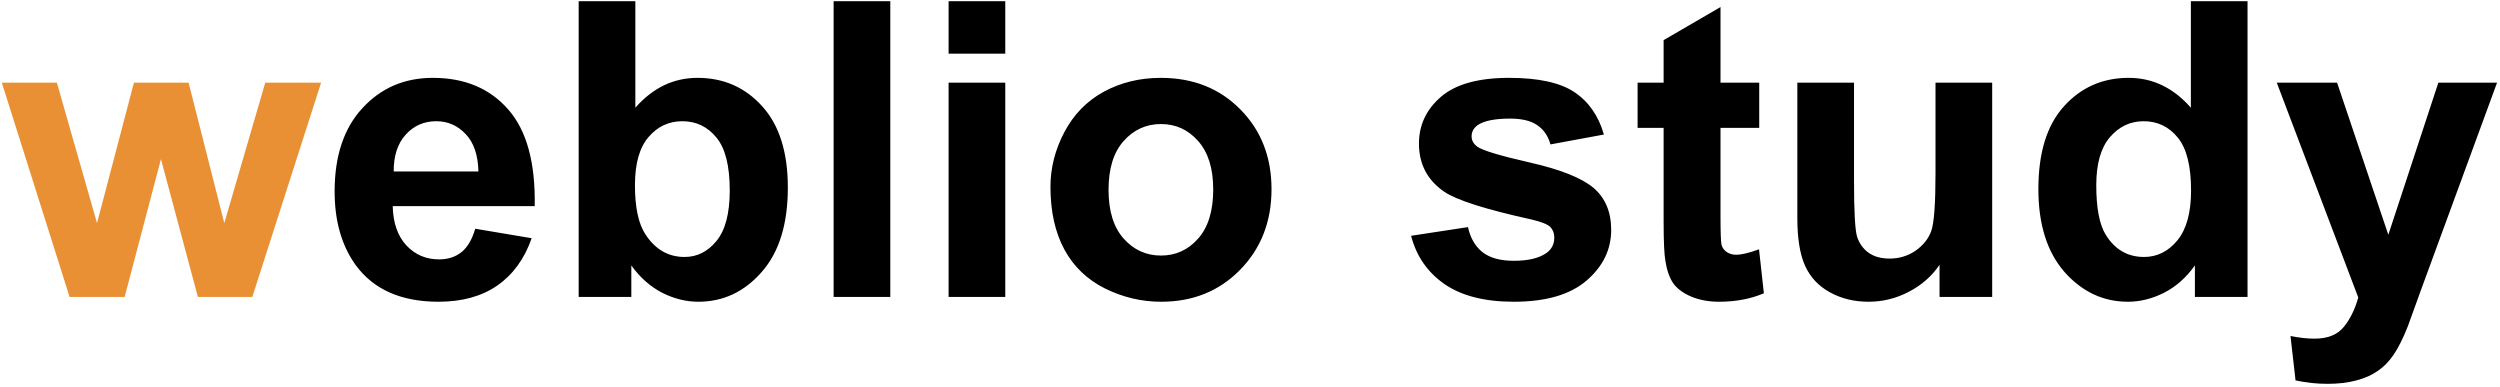 <svg width="581" height="90" viewBox="0 0 581 90" fill="none" xmlns="http://www.w3.org/2000/svg">
<path d="M16.172 69L0.422 19.219H13.219L22.547 51.844L31.125 19.219H43.828L52.125 51.844L61.641 19.219H74.625L58.641 69H45.984L37.406 36.984L28.969 69H16.172Z" fill="#EA9034"/>
<path d="M110.438 53.156L123.562 55.359C121.875 60.172 119.203 63.844 115.547 66.375C111.922 68.875 107.375 70.125 101.906 70.125C93.25 70.125 86.844 67.297 82.688 61.641C79.406 57.109 77.766 51.391 77.766 44.484C77.766 36.234 79.922 29.781 84.234 25.125C88.547 20.438 94 18.094 100.594 18.094C108 18.094 113.844 20.547 118.125 25.453C122.406 30.328 124.453 37.812 124.266 47.906H91.266C91.359 51.812 92.422 54.859 94.453 57.047C96.484 59.203 99.016 60.281 102.047 60.281C104.109 60.281 105.844 59.719 107.25 58.594C108.656 57.469 109.719 55.656 110.438 53.156ZM111.188 39.844C111.094 36.031 110.109 33.141 108.234 31.172C106.359 29.172 104.078 28.172 101.391 28.172C98.516 28.172 96.141 29.219 94.266 31.312C92.391 33.406 91.469 36.25 91.5 39.844H111.188ZM134.484 69V0.281H147.656V25.031C151.719 20.406 156.531 18.094 162.094 18.094C168.156 18.094 173.172 20.297 177.141 24.703C181.109 29.078 183.094 35.375 183.094 43.594C183.094 52.094 181.062 58.641 177 63.234C172.969 67.828 168.062 70.125 162.281 70.125C159.438 70.125 156.625 69.422 153.844 68.016C151.094 66.578 148.719 64.469 146.719 61.688V69H134.484ZM147.562 43.031C147.562 48.188 148.375 52 150 54.469C152.281 57.969 155.312 59.719 159.094 59.719C162 59.719 164.469 58.484 166.5 56.016C168.562 53.516 169.594 49.594 169.594 44.25C169.594 38.562 168.562 34.469 166.5 31.969C164.438 29.438 161.797 28.172 158.578 28.172C155.422 28.172 152.797 29.406 150.703 31.875C148.609 34.312 147.562 38.031 147.562 43.031ZM193.734 69V0.281H206.906V69H193.734ZM220.453 12.469V0.281H233.625V12.469H220.453ZM220.453 69V19.219H233.625V69H220.453ZM244.125 43.406C244.125 39.031 245.203 34.797 247.359 30.703C249.516 26.609 252.562 23.484 256.5 21.328C260.469 19.172 264.891 18.094 269.766 18.094C277.297 18.094 283.469 20.547 288.281 25.453C293.094 30.328 295.5 36.5 295.5 43.969C295.5 51.5 293.062 57.75 288.188 62.719C283.344 67.656 277.234 70.125 269.859 70.125C265.297 70.125 260.938 69.094 256.781 67.031C252.656 64.969 249.516 61.953 247.359 57.984C245.203 53.984 244.125 49.125 244.125 43.406ZM257.625 44.109C257.625 49.047 258.797 52.828 261.141 55.453C263.484 58.078 266.375 59.391 269.812 59.391C273.25 59.391 276.125 58.078 278.438 55.453C280.781 52.828 281.953 49.016 281.953 44.016C281.953 39.141 280.781 35.391 278.438 32.766C276.125 30.141 273.25 28.828 269.812 28.828C266.375 28.828 263.484 30.141 261.141 32.766C258.797 35.391 257.625 39.172 257.625 44.109ZM327.938 54.797L341.156 52.781C341.719 55.344 342.859 57.297 344.578 58.641C346.297 59.953 348.703 60.609 351.797 60.609C355.203 60.609 357.766 59.984 359.484 58.734C360.641 57.859 361.219 56.688 361.219 55.219C361.219 54.219 360.906 53.391 360.281 52.734C359.625 52.109 358.156 51.531 355.875 51C345.25 48.656 338.516 46.516 335.672 44.578C331.734 41.891 329.766 38.156 329.766 33.375C329.766 29.062 331.469 25.438 334.875 22.5C338.281 19.562 343.562 18.094 350.719 18.094C357.531 18.094 362.594 19.203 365.906 21.422C369.219 23.641 371.5 26.922 372.75 31.266L360.328 33.562C359.797 31.625 358.781 30.141 357.281 29.109C355.812 28.078 353.703 27.562 350.953 27.562C347.484 27.562 345 28.047 343.5 29.016C342.5 29.703 342 30.594 342 31.688C342 32.625 342.438 33.422 343.312 34.078C344.5 34.953 348.594 36.188 355.594 37.781C362.625 39.375 367.531 41.328 370.312 43.641C373.062 45.984 374.438 49.25 374.438 53.438C374.438 58 372.531 61.922 368.719 65.203C364.906 68.484 359.266 70.125 351.797 70.125C345.016 70.125 339.641 68.75 335.672 66C331.734 63.25 329.156 59.516 327.938 54.797ZM408.844 19.219V29.719H399.844V49.781C399.844 53.844 399.922 56.219 400.078 56.906C400.266 57.562 400.656 58.109 401.25 58.547C401.875 58.984 402.625 59.203 403.5 59.203C404.719 59.203 406.484 58.781 408.797 57.938L409.922 68.156C406.859 69.469 403.391 70.125 399.516 70.125C397.141 70.125 395 69.734 393.094 68.953C391.188 68.141 389.781 67.109 388.875 65.859C388 64.578 387.391 62.859 387.047 60.703C386.766 59.172 386.625 56.078 386.625 51.422V29.719H380.578V19.219H386.625V9.328L399.844 1.641V19.219H408.844ZM450.75 69V61.547C448.938 64.203 446.547 66.297 443.578 67.828C440.641 69.359 437.531 70.125 434.25 70.125C430.906 70.125 427.906 69.391 425.25 67.922C422.594 66.453 420.672 64.391 419.484 61.734C418.297 59.078 417.703 55.406 417.703 50.719V19.219H430.875V42.094C430.875 49.094 431.109 53.391 431.578 54.984C432.078 56.547 432.969 57.797 434.25 58.734C435.531 59.641 437.156 60.094 439.125 60.094C441.375 60.094 443.391 59.484 445.172 58.266C446.953 57.016 448.172 55.484 448.828 53.672C449.484 51.828 449.812 47.344 449.812 40.219V19.219H462.984V69H450.75ZM522.328 69H510.094V61.688C508.062 64.531 505.656 66.656 502.875 68.062C500.125 69.438 497.344 70.125 494.531 70.125C488.812 70.125 483.906 67.828 479.812 63.234C475.75 58.609 473.719 52.172 473.719 43.922C473.719 35.484 475.703 29.078 479.672 24.703C483.641 20.297 488.656 18.094 494.719 18.094C500.281 18.094 505.094 20.406 509.156 25.031V0.281H522.328V69ZM487.172 43.031C487.172 48.344 487.906 52.188 489.375 54.562C491.5 58 494.469 59.719 498.281 59.719C501.312 59.719 503.891 58.438 506.016 55.875C508.141 53.281 509.203 49.422 509.203 44.297C509.203 38.578 508.172 34.469 506.109 31.969C504.047 29.438 501.406 28.172 498.188 28.172C495.062 28.172 492.438 29.422 490.312 31.922C488.219 34.391 487.172 38.094 487.172 43.031ZM529.125 19.219H543.141L555.047 54.562L566.672 19.219H580.312L562.734 67.125L559.594 75.797C558.438 78.703 557.328 80.922 556.266 82.453C555.234 83.984 554.031 85.219 552.656 86.156C551.312 87.125 549.641 87.875 547.641 88.406C545.672 88.938 543.438 89.203 540.938 89.203C538.406 89.203 535.922 88.938 533.484 88.406L532.312 78.094C534.375 78.5 536.234 78.703 537.891 78.703C540.953 78.703 543.219 77.797 544.688 75.984C546.156 74.203 547.281 71.922 548.062 69.141L529.125 19.219Z" fill="black"/>
</svg>

